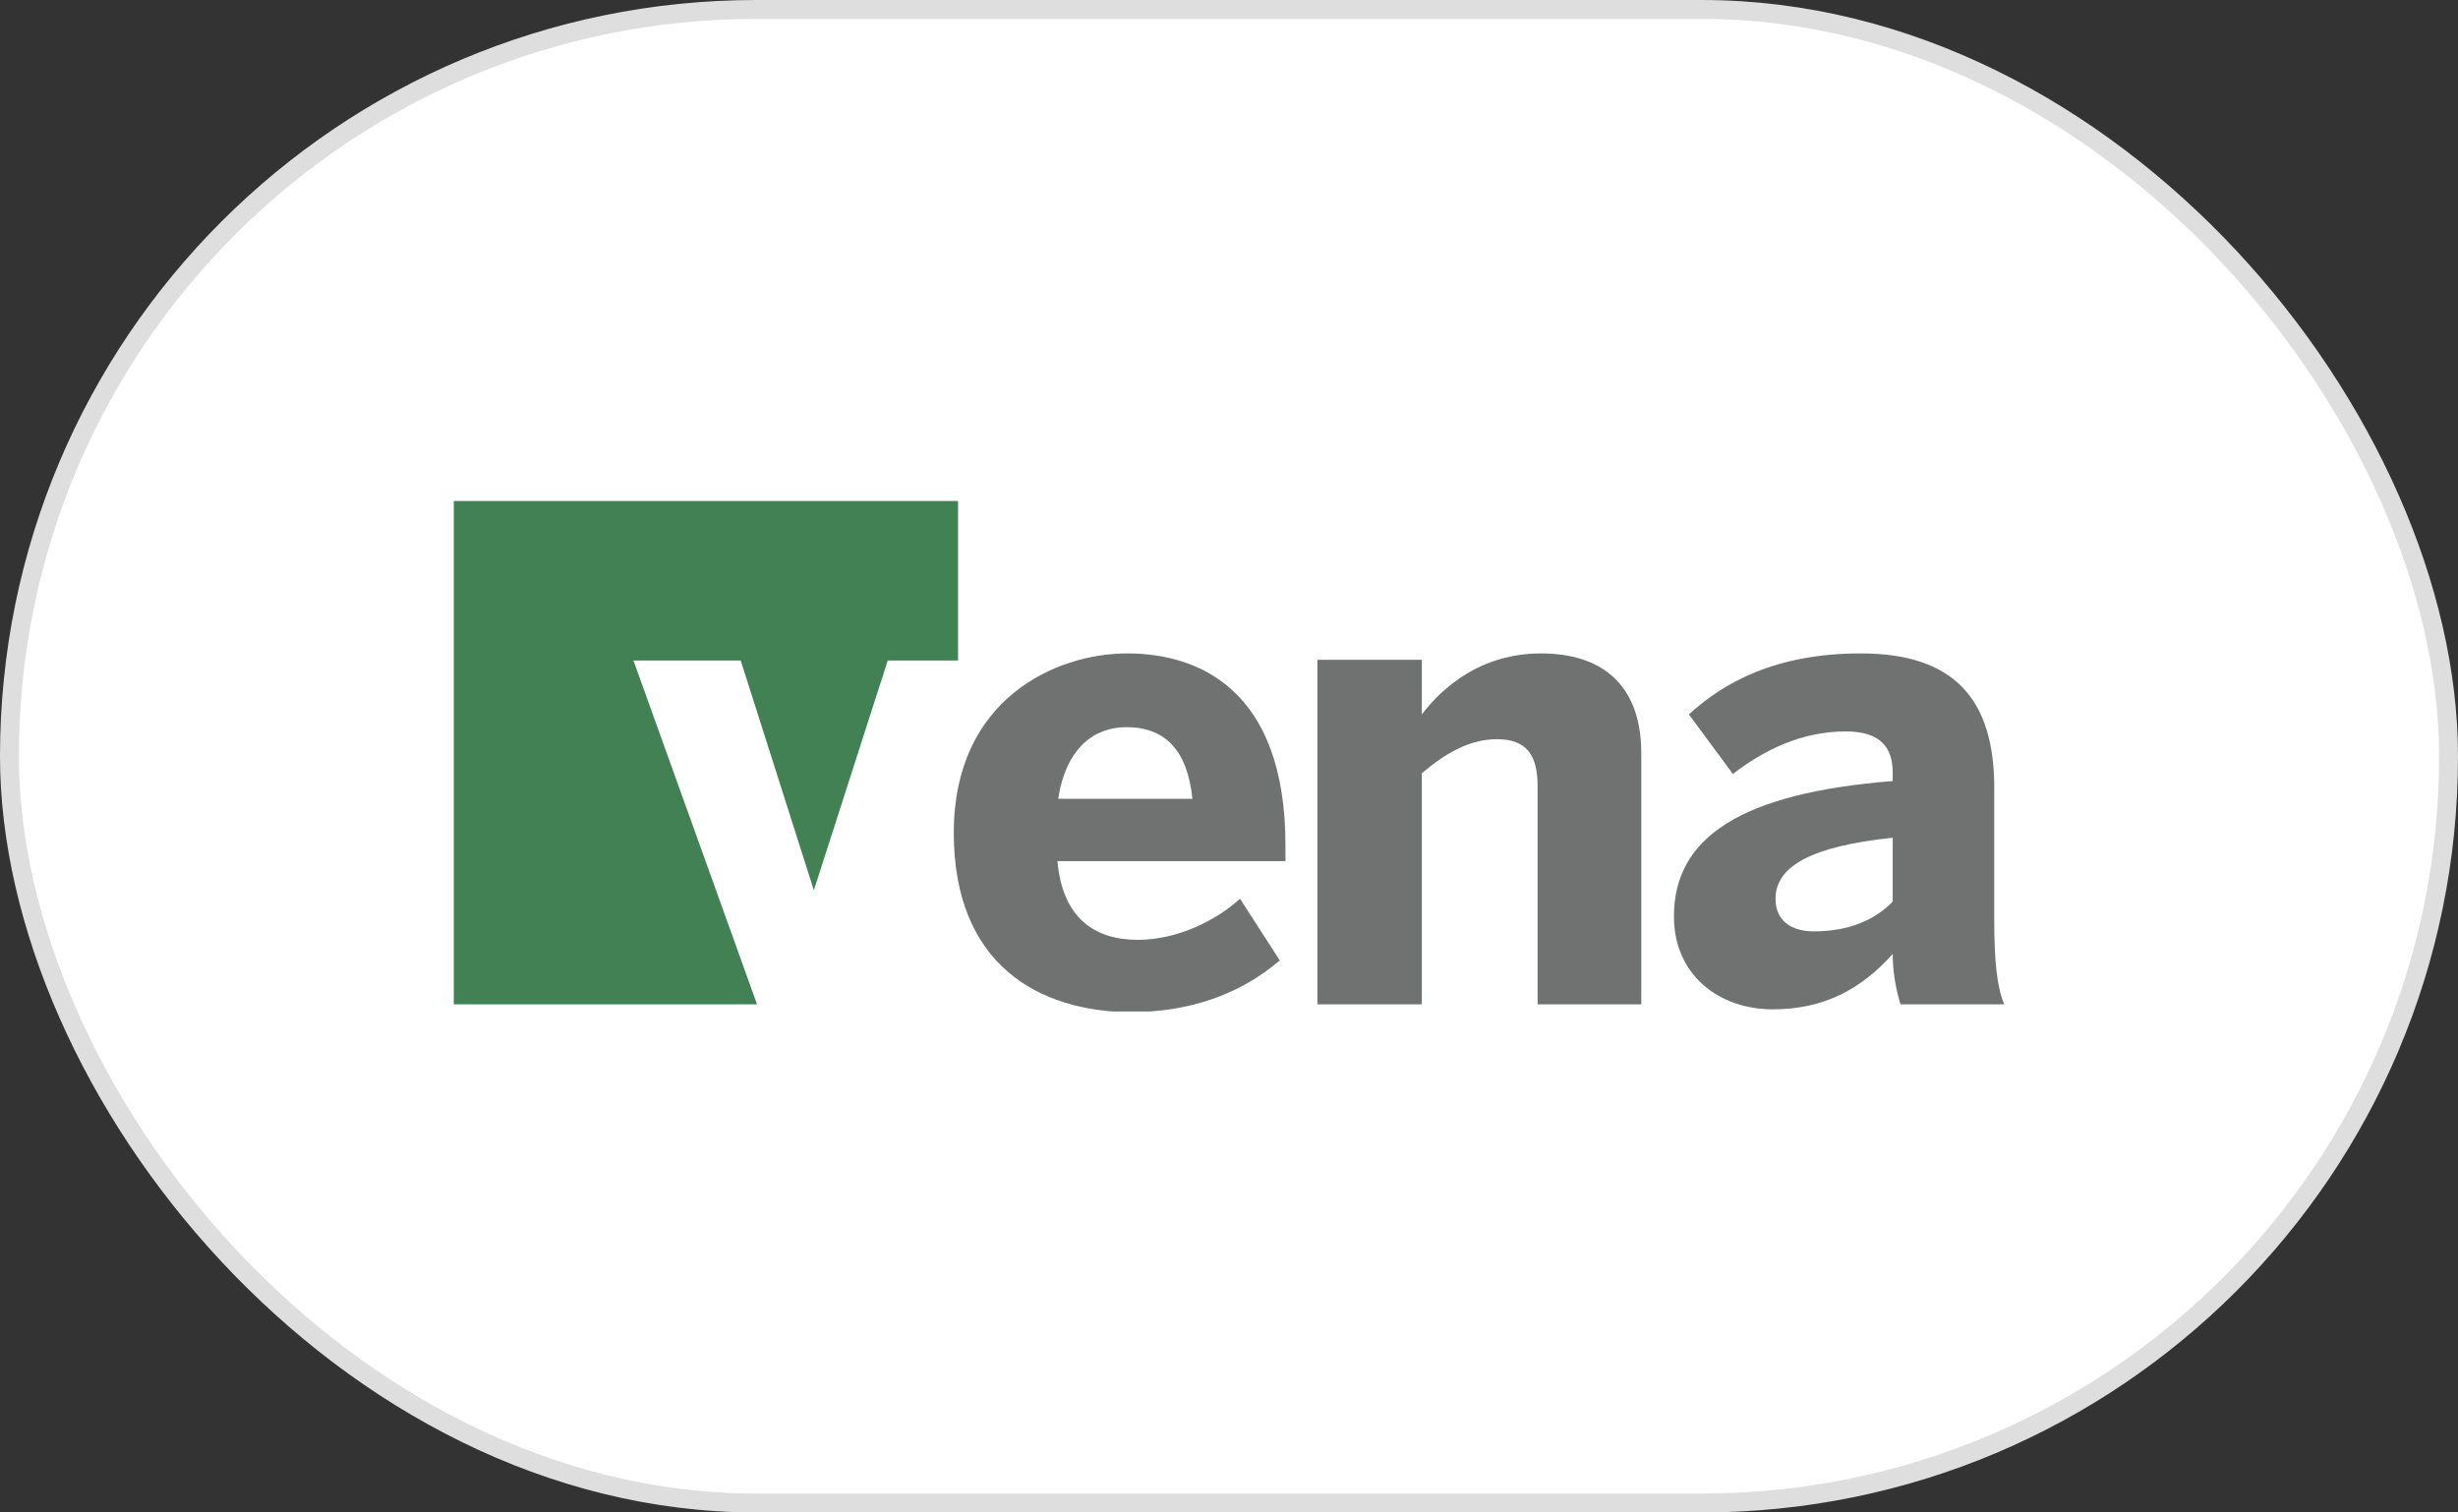 <svg width="130" height="80" viewBox="0 0 130 80" fill="none" xmlns="http://www.w3.org/2000/svg">
<rect x="0" y="0" width="130" height="80" fill="#333333" stroke="none"/>
<rect x="0.5" y="0.5" width="129" height="79" rx="39.5" fill="white"/>
<rect x="0.5" y="0.5" width="129" height="79" rx="39.5" stroke="#DEDEDE"/>
<g clip-path="url(#clip0_2539_40567)">
<path d="M24 26.5V53.125H40.039L33.503 34.938H39.175L43.044 47.087L46.951 34.938H50.67V26.5H24Z" fill="#418154"/>
<path d="M63.066 42.25C62.803 39.7 61.638 38.462 59.572 38.462C57.844 38.462 56.379 39.587 55.966 42.25H63.066ZM50.444 44.05C50.444 36.962 55.853 34.562 59.61 34.562C63.366 34.562 67.986 36.438 67.986 44.725V45.55H55.928C56.191 48.55 57.882 49.712 60.173 49.712C62.314 49.712 64.343 48.663 65.582 47.538L67.686 50.8C65.582 52.6 62.915 53.538 59.76 53.538C54.989 53.5 50.444 51.062 50.444 44.05Z" fill="#6F7271"/>
<path d="M69.677 53.125V34.9H75.198V37.788C76.288 36.362 78.316 34.562 81.509 34.562C84.589 34.562 86.805 36.1 86.805 39.85V53.125H81.321V41.575C81.321 39.925 80.72 39.1 79.18 39.1C77.715 39.1 76.438 39.85 75.198 40.9V53.125H69.677Z" fill="#6F7271"/>
<path d="M100.103 47.688V44.312C95.745 44.763 93.905 45.85 93.905 47.538C93.905 48.7 94.731 49.263 95.933 49.263C97.849 49.263 99.201 48.625 100.103 47.688ZM88.533 48.475C88.533 44.275 92.102 41.95 100.103 41.312V40.862C100.103 39.513 99.427 38.688 97.623 38.688C95.294 38.688 93.304 39.663 91.651 40.938L89.322 37.788C91.125 36.138 93.867 34.562 98.412 34.562C103.408 34.562 105.474 37.038 105.474 41.688V48.7C105.474 50.875 105.624 52.225 106 53.125H100.516C100.253 52.263 100.103 51.362 100.103 50.462C98.412 52.337 96.459 53.388 93.754 53.388C90.937 53.388 88.533 51.587 88.533 48.475Z" fill="#6F7271"/>
</g>
<defs>
<clipPath id="clip0_2539_40567">
<rect width="82" height="27" fill="white" transform="translate(24 26.5)"/>
</clipPath>
</defs>
</svg>
